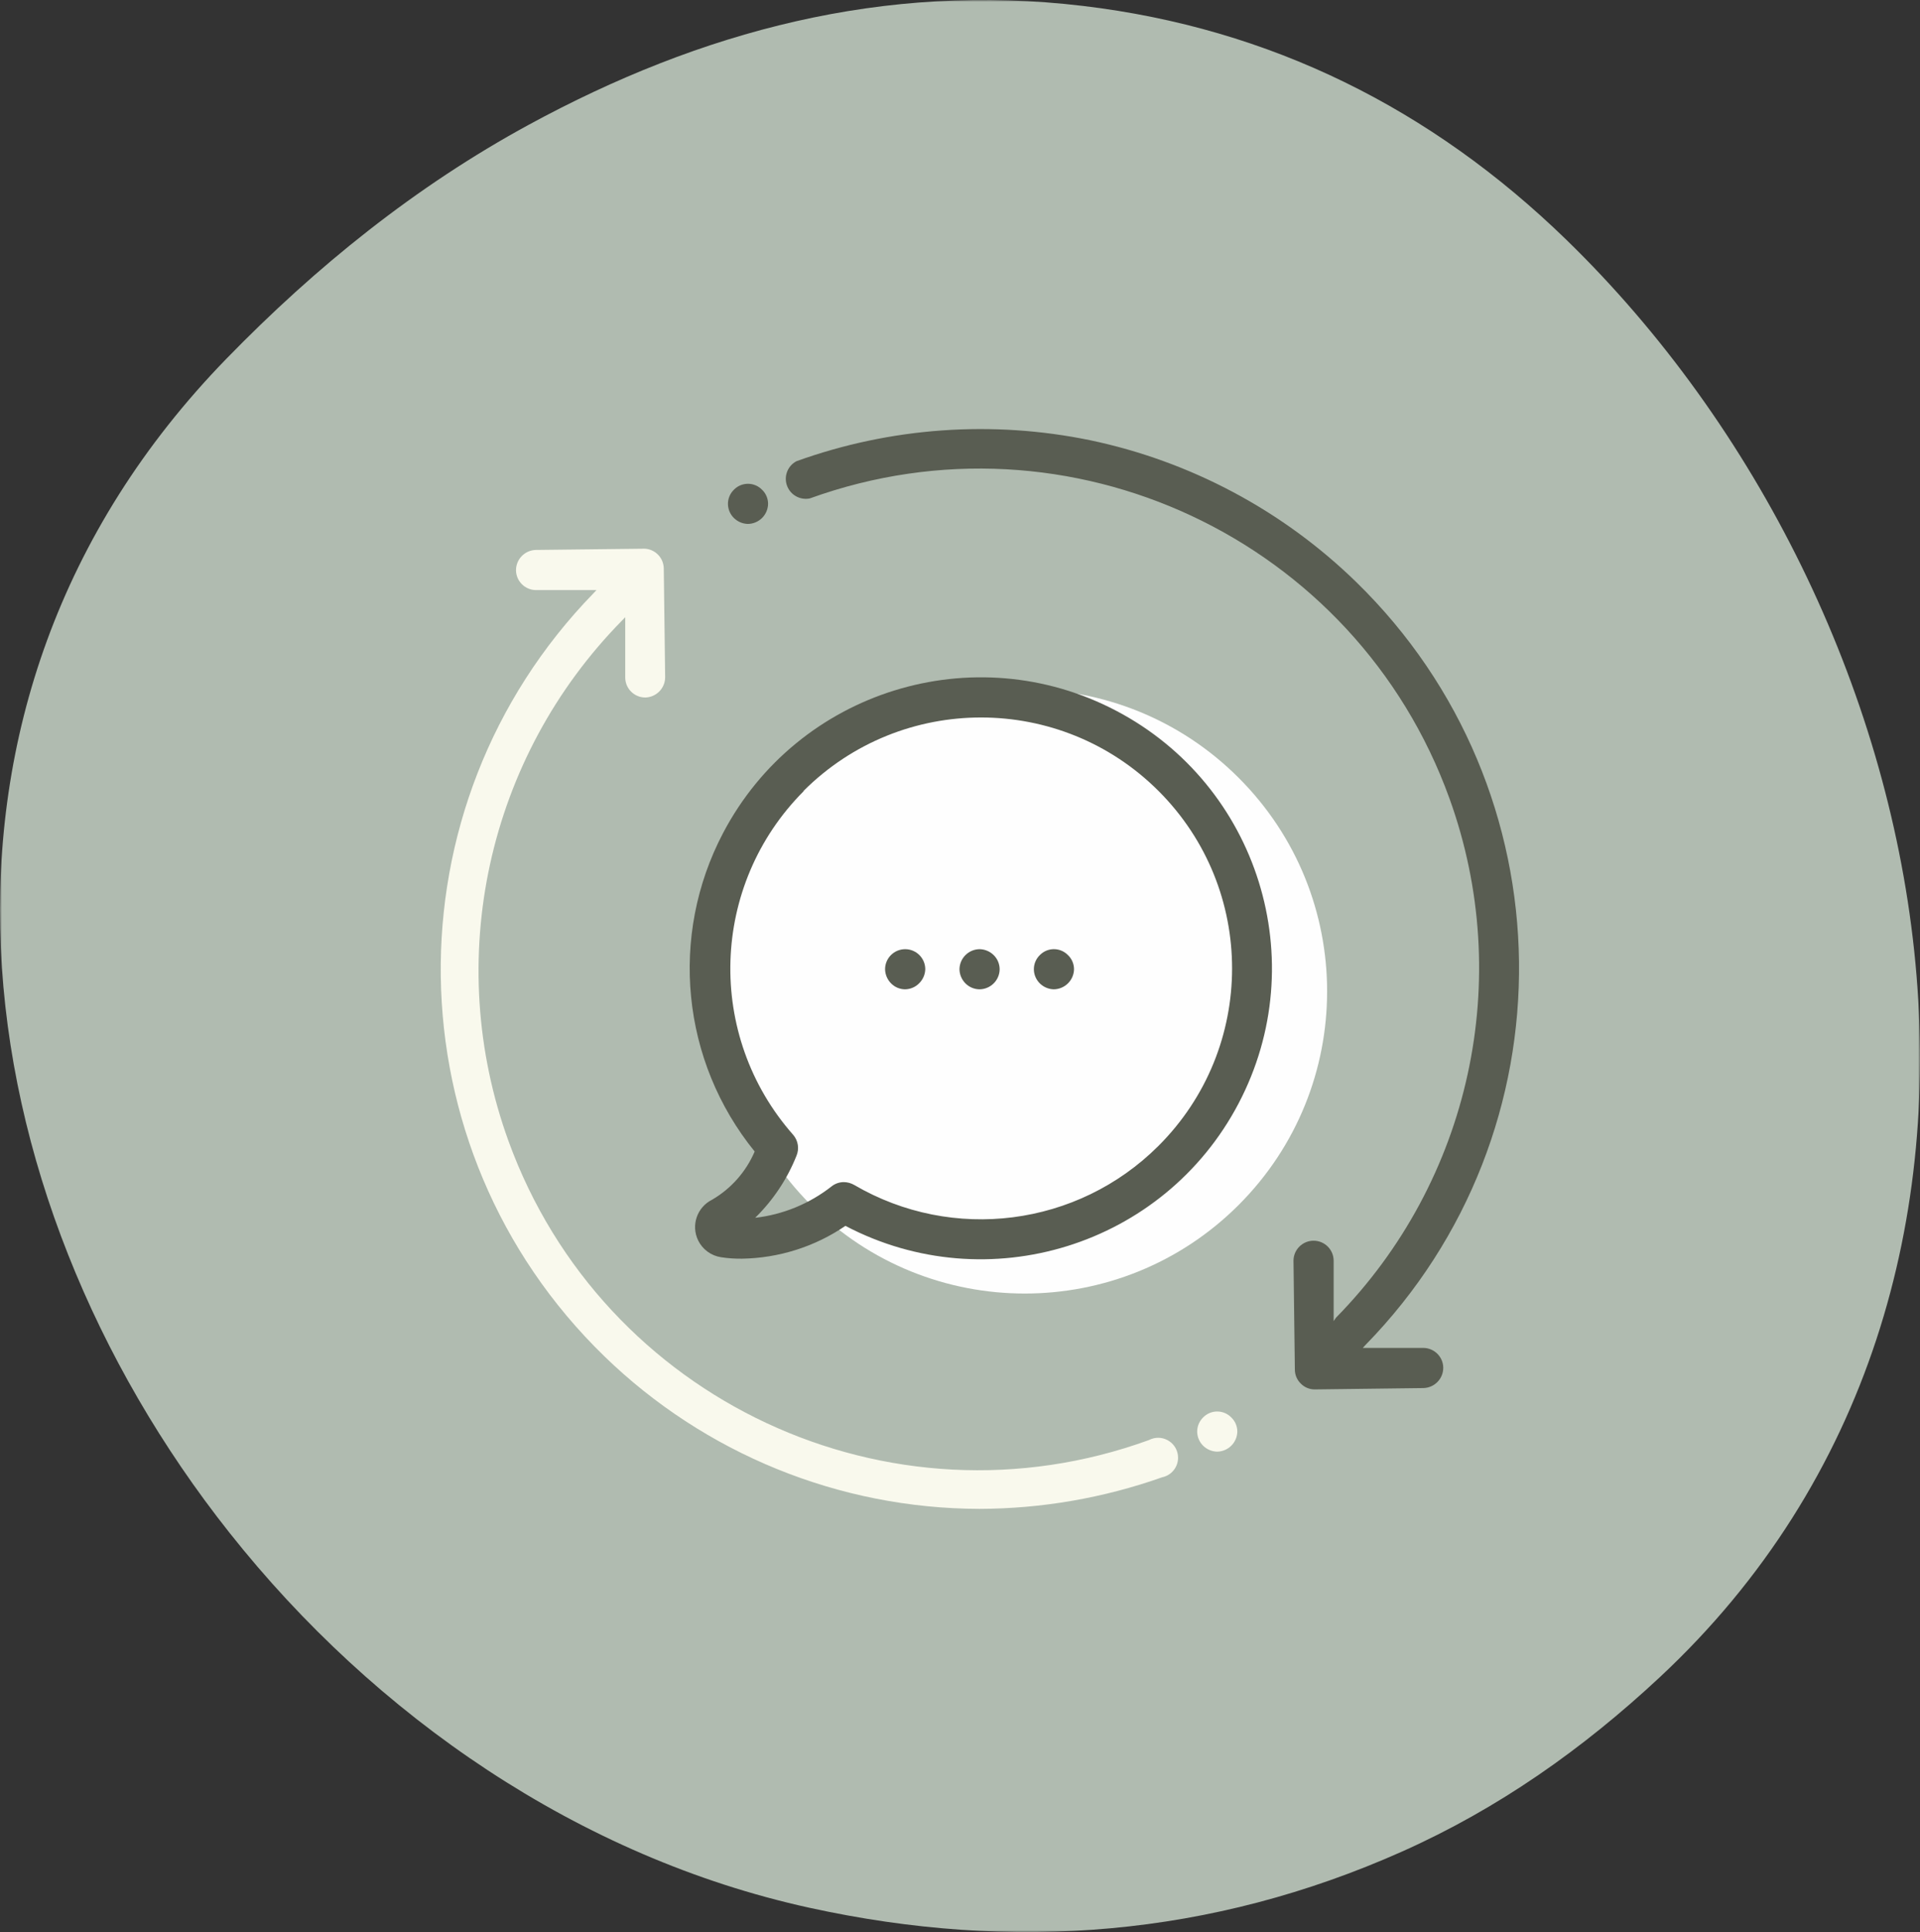<svg xmlns="http://www.w3.org/2000/svg" xmlns:xlink="http://www.w3.org/1999/xlink" width="497px" height="500px" viewBox="0 0 497 500"><rect x="0" y="0" width="497" height="500" fill="#333333" stroke="none"/><title>Group 22</title><defs><polygon id="path-1" points="0 0 497 0 497 500 0 500"></polygon></defs><g id="DESKTOP" stroke="none" stroke-width="1" fill="none" fill-rule="evenodd"><g id="Artboard" transform="translate(-2, 0)"><g id="Group-22" transform="translate(2, 0)"><g id="Group-3"><mask id="mask-2" fill="white"><use xlink:href="#path-1"></use></mask><g id="Clip-2"></g><path d="M59.369,396.617 C-10.275,308.71 -28.479,182.349 58.594,92.85 C81.812,68.988 107.559,48.234 136.876,32.286 C181.51,8.008 228.905,-4.606 280.389,1.541 C328.859,7.325 370.524,28.109 405.446,62.043 C504.499,158.298 538.456,332.543 429.676,434.016 C409.723,452.627 387.827,468.067 362.928,479.165 C313.605,501.149 262.272,505.287 209.451,493.695 C150.023,480.646 97.134,444.287 59.369,396.617" id="Fill-1" fill="#B0BBB0" mask="url(#mask-2)"></path></g><path d="M345.221,341.9 L345.221,326.276 C345.225,323.416 342.905,321.087 340.032,321.083 C337.165,321.078 334.83,323.406 334.825,326.266 L334.825,326.276 L335.179,354.407 C335.174,355.786 335.731,357.108 336.719,358.061 C337.664,359.029 338.962,359.571 340.313,359.567 L368.458,359.218 C371.316,359.145 373.593,356.812 373.593,353.957 C373.564,351.111 371.243,348.826 368.39,348.826 L352.763,348.826 L353.504,348.023 C407.386,292.845 406.296,204.474 351.067,150.633 C332.074,132.119 308.192,119.39 282.222,113.935 C256.849,108.703 230.53,110.581 206.164,119.356 C203.636,120.692 202.672,123.809 204.009,126.335 C205.079,128.368 207.375,129.443 209.628,128.983 C276.792,104.734 350.917,139.481 375.182,206.585 C392.078,253.316 380.651,305.589 345.802,341.029 L345.221,341.9 Z" id="Fill-4" fill="#595D52"></path><path d="M300.838,382.304 C303.628,381.723 305.421,378.984 304.839,376.196 C304.258,373.408 301.526,371.612 298.731,372.193 C298.256,372.299 297.801,372.464 297.37,372.687 C230.239,397.057 156.036,362.426 131.646,295.351 C114.614,248.499 126.066,196.046 161.07,160.534 L161.845,159.731 L161.845,175.379 C161.874,178.22 164.194,180.509 167.042,180.509 C169.9,180.437 172.177,178.104 172.177,175.253 L171.819,147.132 C171.79,144.373 169.605,142.113 166.849,141.996 L138.704,142.321 C135.846,142.388 133.569,144.721 133.569,147.577 C133.603,150.423 135.924,152.708 138.762,152.708 L154.399,152.708 L153.653,153.506 C99.849,208.776 101.07,297.171 156.385,350.94 C182.389,376.215 217.218,390.397 253.506,390.479 C269.627,390.445 285.632,387.677 300.838,382.304" id="Fill-6" fill="#F9F9ED"></path><path d="M209.931,311.853 C179.369,281.316 179.364,231.802 209.926,201.27 C240.492,170.729 290.048,170.724 320.61,201.27 C351.176,231.802 351.167,281.316 320.61,311.853 C290.043,342.389 240.492,342.394 209.931,311.853" id="Fill-8" fill="#FEFEFE"></path><path d="M208.028,204.656 C233.426,179.322 274.572,179.352 299.936,204.738 C325.295,230.124 325.256,271.237 299.849,296.57 C278.951,317.411 246.612,321.559 221.122,306.661 C220.317,306.197 219.416,305.94 218.486,305.921 C217.324,305.906 216.19,306.289 215.275,307.01 C209.559,311.506 202.699,314.328 195.477,315.156 C200.117,310.616 203.755,305.151 206.163,299.125 C206.928,297.32 206.623,295.239 205.359,293.733 C182.625,268.018 183.788,229.065 208.028,204.753 L208.028,204.656 Z M184.335,310.471 C180.431,312.402 178.813,317.121 180.731,321.032 C181.869,323.345 184.069,324.957 186.617,325.354 C188.414,325.635 190.23,325.756 192.042,325.736 C201.614,325.586 210.934,322.634 218.84,317.242 C255.685,336.578 301.239,322.411 320.591,285.597 C339.944,248.783 325.77,203.267 288.925,183.935 C252.085,164.594 206.521,178.761 187.174,215.575 C173.169,242.215 176.381,274.625 195.351,298.002 C193.113,303.23 189.252,307.605 184.335,310.471 L184.335,310.471 Z" id="Fill-10" fill="#595D52"></path><path d="M253.503,256.025 C256.381,256.025 258.735,253.707 258.764,250.837 C258.754,249.457 258.207,248.141 257.224,247.178 C256.231,246.195 254.894,245.639 253.503,245.639 C250.669,245.701 248.402,248.001 248.364,250.837 C248.388,252.202 248.94,253.509 249.904,254.486 C250.863,255.45 252.152,256.001 253.503,256.025" id="Fill-12" fill="#595D52"></path><path d="M272.757,256.025 C275.625,255.996 277.955,253.697 278.013,250.837 C278.013,249.448 277.451,248.131 276.453,247.178 C274.496,245.164 271.289,245.116 269.274,247.062 C269.235,247.1 269.196,247.139 269.153,247.178 C268.174,248.136 267.617,249.453 267.622,250.837 C267.627,252.207 268.184,253.518 269.153,254.486 C270.122,255.44 271.41,255.987 272.757,256.025" id="Fill-14" fill="#595D52"></path><path d="M234.245,256.025 C235.621,256.016 236.943,255.464 237.907,254.486 C238.9,253.518 239.467,252.211 239.51,250.837 C239.51,247.962 237.176,245.639 234.313,245.639 C231.435,245.639 229.105,247.962 229.105,250.837 C229.134,252.202 229.687,253.509 230.651,254.486 C231.6,255.454 232.893,256.006 234.245,256.025" id="Fill-16" fill="#595D52"></path><path d="M193.571,135.589 C196.439,135.56 198.764,133.266 198.822,130.401 C198.822,129.017 198.265,127.695 197.262,126.742 C195.31,124.733 192.103,124.68 190.088,126.626 C190.049,126.664 190.006,126.703 189.967,126.742 C188.984,127.705 188.431,129.021 188.431,130.401 C188.441,131.771 188.993,133.087 189.967,134.05 C190.931,135.004 192.219,135.551 193.571,135.589" id="Fill-18" fill="#595D52"></path><path d="M315.034,375.672 C317.902,375.643 320.227,373.349 320.285,370.483 C320.285,369.099 319.728,367.778 318.725,366.824 C316.773,364.816 313.566,364.762 311.551,366.708 C311.513,366.747 311.469,366.786 311.43,366.824 C310.447,367.787 309.895,369.104 309.895,370.483 C309.904,371.853 310.457,373.17 311.43,374.133 C312.394,375.086 313.683,375.633 315.034,375.672" id="Fill-20" fill="#F9F9ED"></path></g></g></g></svg>